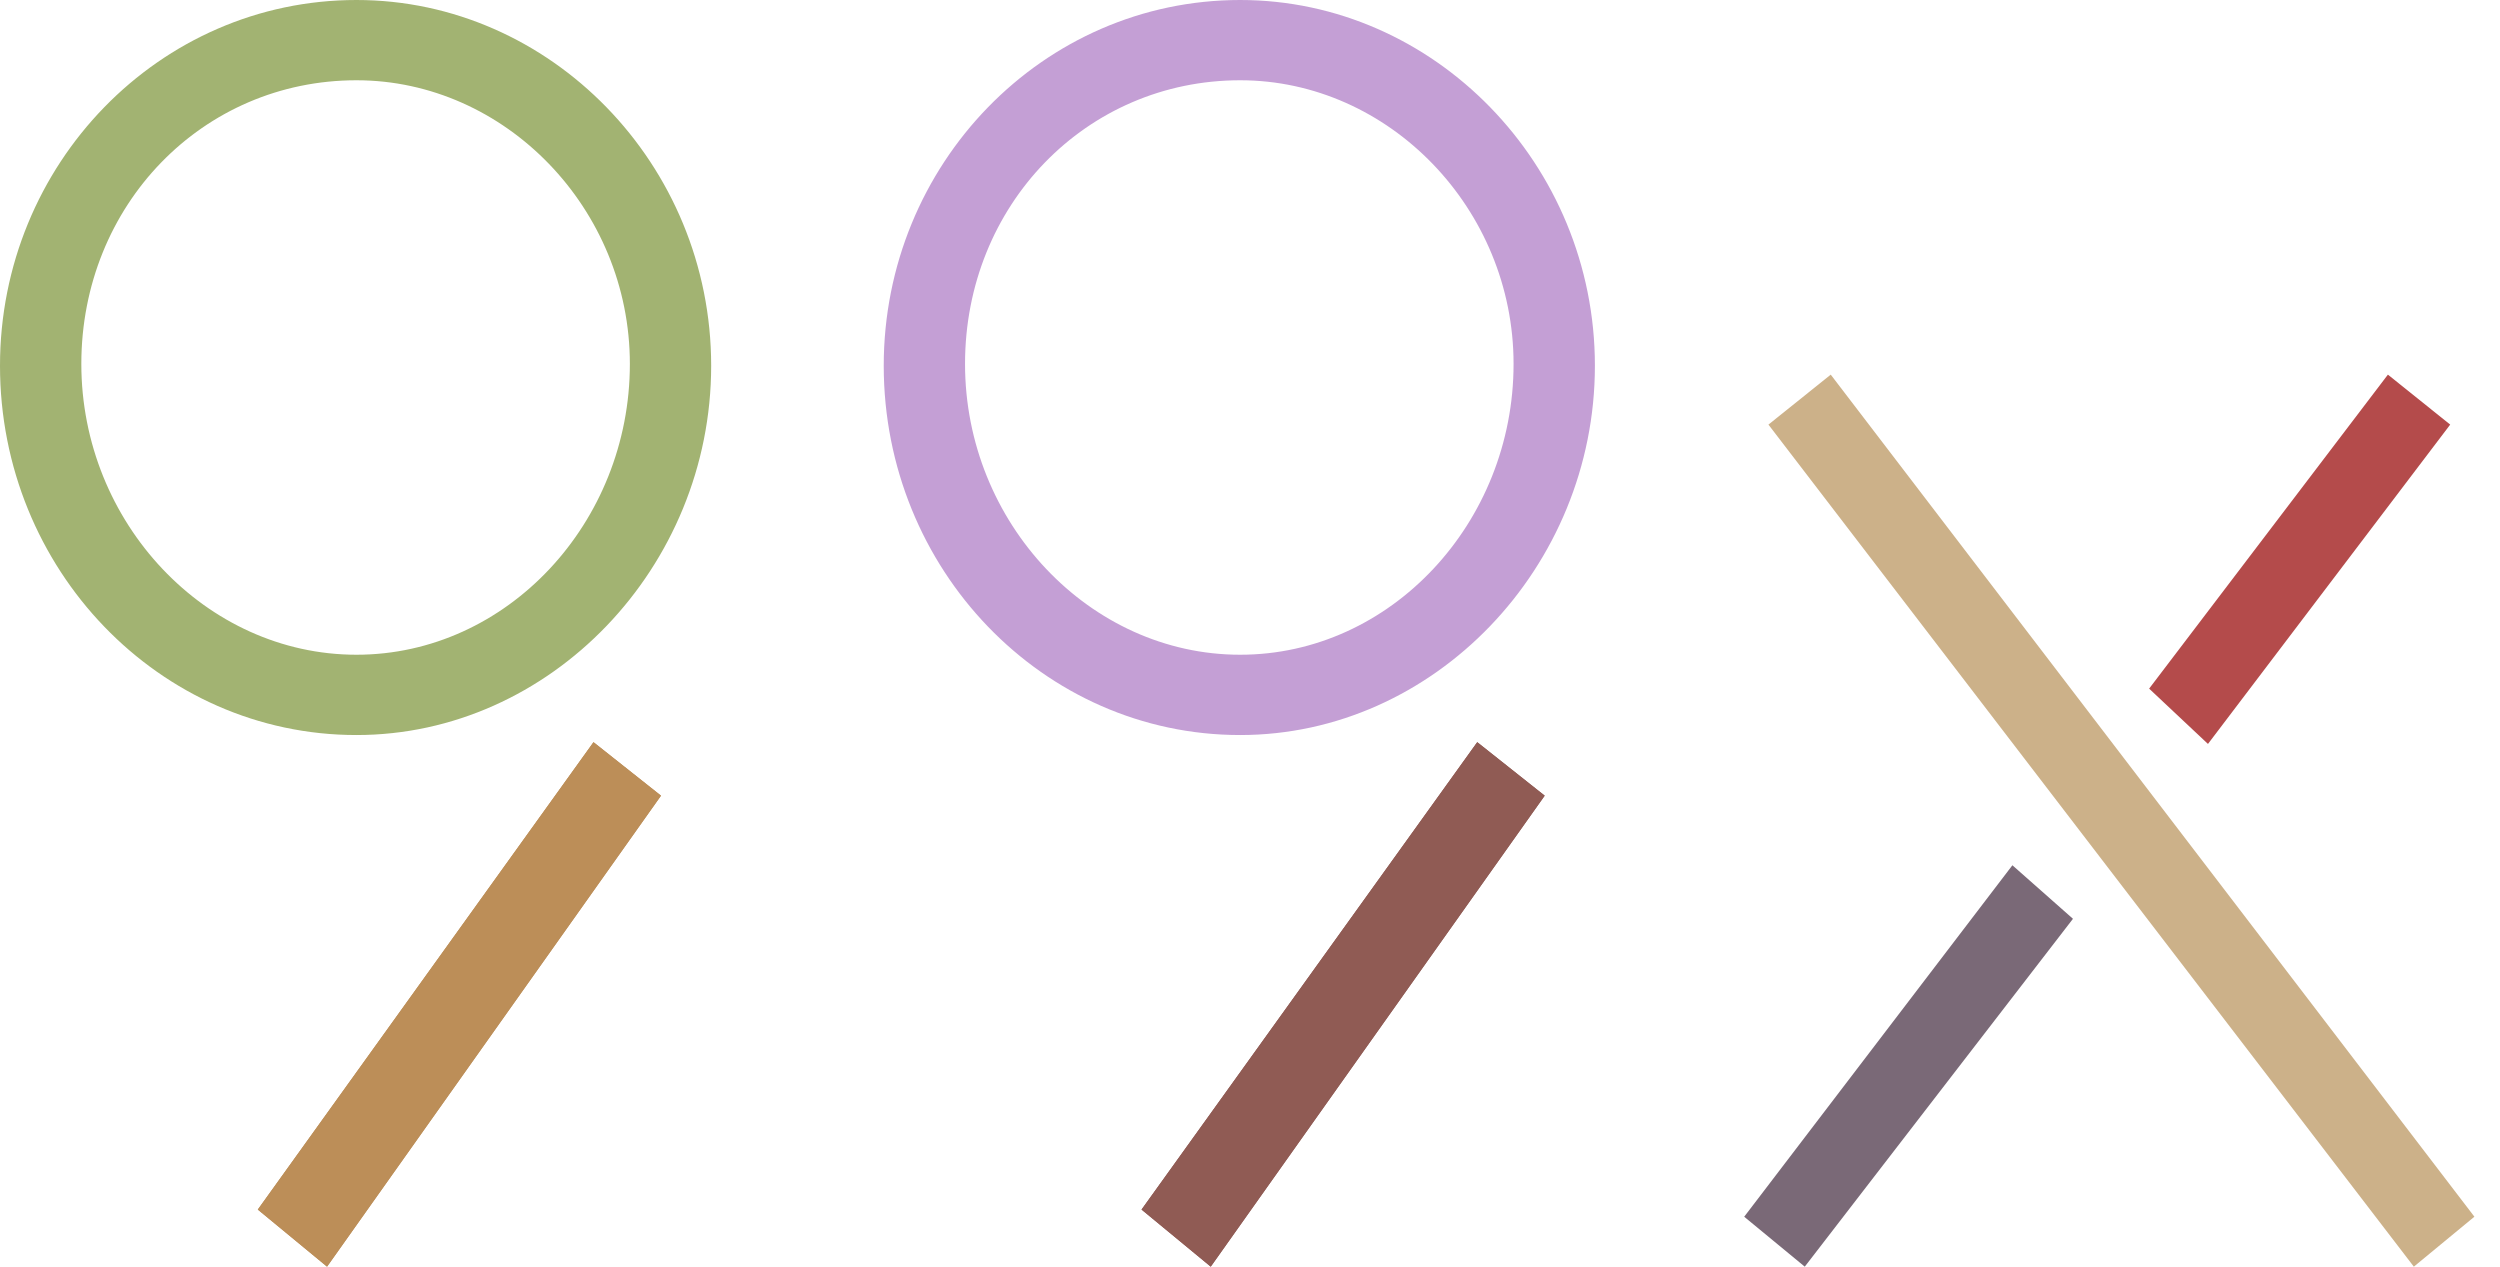 <svg width="75" height="38" viewBox="0 0 75 38" fill="none" xmlns="http://www.w3.org/2000/svg">
<path d="M72.415 38L74.232 36.501L54.922 11.239L53.053 12.738L72.415 38ZM72.415 38L74.232 36.501L54.922 11.239L53.053 12.738L72.415 38Z" fill="#CCB189"/>
<path fill-rule="evenodd" clip-rule="evenodd" d="M10.694 22.051C16.508 22.051 21.335 17.02 21.335 10.972C21.335 4.924 16.508 0 10.694 0C4.776 0 0 4.924 0 10.972C0 17.073 4.776 22.051 10.694 22.051ZM2.44 10.918C2.44 15.682 6.177 19.642 10.694 19.642C15.21 19.642 18.896 15.682 18.896 10.918C18.896 6.262 15.158 2.408 10.694 2.408C6.074 2.408 2.44 6.155 2.44 10.918Z" fill="#A2B372"/>
<path fill-rule="evenodd" clip-rule="evenodd" d="M37.205 22.051C43.019 22.051 47.847 17.02 47.847 10.972C47.847 4.924 43.019 0 37.205 0C31.288 0 26.512 4.924 26.512 10.972C26.512 17.073 31.288 22.051 37.205 22.051ZM28.951 10.918C28.951 15.682 32.689 19.642 37.205 19.642C41.722 19.642 45.407 15.682 45.407 10.918C45.407 6.262 41.67 2.408 37.205 2.408C32.585 2.408 28.951 6.155 28.951 10.918Z" fill="#C49FD5"/>
<path d="M9.811 38L19.83 23.87L17.805 22.265L7.734 36.287L9.811 38Z" fill="#BC8E58"/>
<path d="M9.811 38L19.83 23.87L17.805 22.265L7.734 36.287L9.811 38Z" fill="#BC8E58"/>
<path d="M36.322 38L46.341 23.87L44.317 22.265L34.246 36.287L36.322 38Z" fill="#905B54"/>
<path d="M36.322 38L46.341 23.87L44.317 22.265L34.246 36.287L36.322 38Z" fill="#905B54"/>
<path d="M73.506 12.738L66.239 22.318L64.474 20.659L71.637 11.239L73.506 12.738Z" fill="#B44B4B"/>
<path d="M54.143 38L62.189 27.564L60.372 25.958L52.326 36.502L54.143 38Z" fill="#7A6977"/>
</svg>
